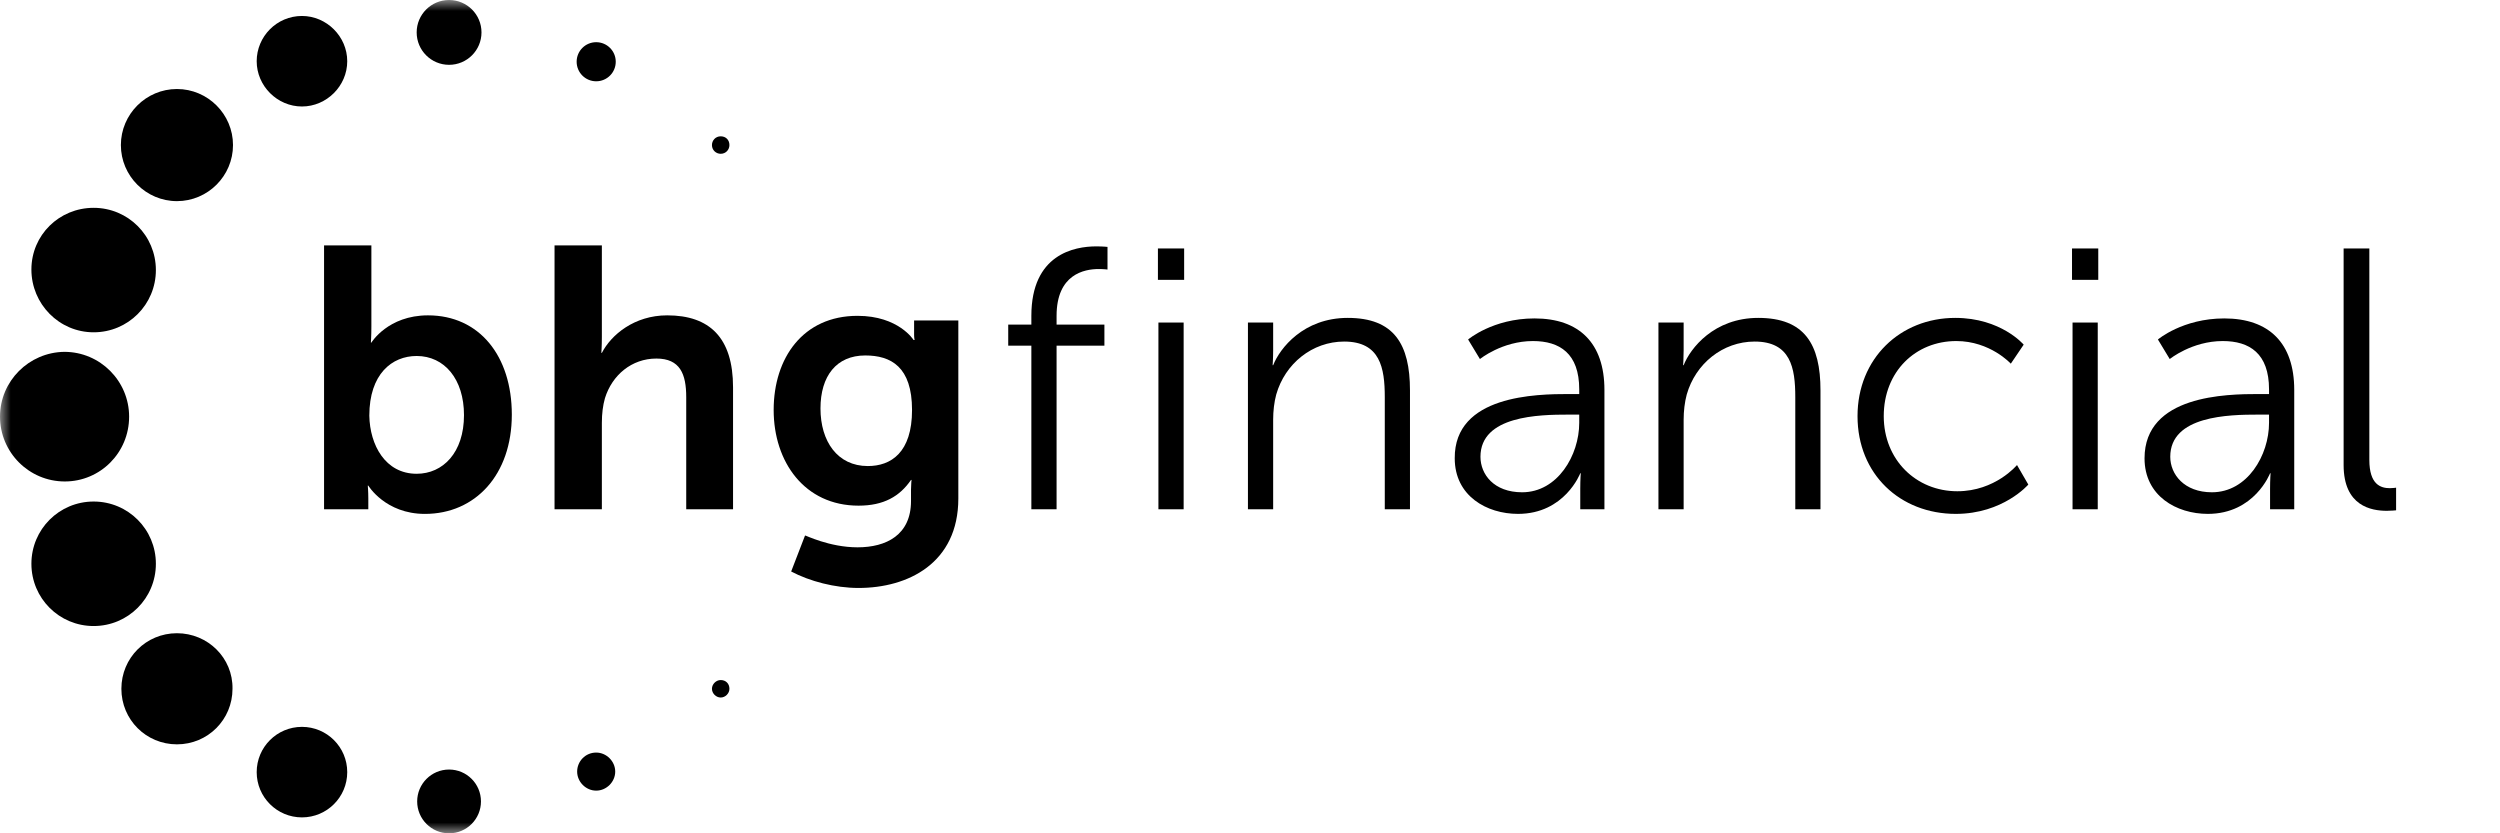 <svg width="114" height="38" viewBox="0 0 114 38" fill="none" xmlns="http://www.w3.org/2000/svg">
<mask id="mask0_1284_3777" style="mask-type:luminance" maskUnits="userSpaceOnUse" x="0" y="0" width="110" height="38">
<path d="M110 0H0V38H110V0Z" fill="white"/>
</mask>
<g mask="url(#mask0_1284_3777)">
<path d="M14.777 11.19H16.935V14.896C16.935 15.318 16.912 15.623 16.912 15.623H16.935C16.935 15.623 17.686 14.38 19.516 14.38C21.861 14.38 23.339 16.233 23.339 18.907C23.339 21.651 21.674 23.434 19.375 23.434C17.569 23.434 16.795 22.144 16.795 22.144H16.771C16.771 22.144 16.795 22.402 16.795 22.73V23.223H14.777V11.19ZM19 21.604C20.196 21.604 21.158 20.642 21.158 18.93C21.158 17.288 20.266 16.233 19 16.233C17.874 16.233 16.841 17.054 16.841 18.954C16.865 20.291 17.569 21.604 19 21.604Z" fill="black"/>
<path d="M25.287 11.19H27.445V15.365C27.445 15.787 27.422 16.092 27.422 16.092H27.445C27.867 15.271 28.923 14.38 30.424 14.38C32.348 14.38 33.427 15.388 33.427 17.663V23.223H31.292V18.109C31.292 17.054 31.011 16.35 29.931 16.35C28.806 16.35 27.914 17.101 27.586 18.156C27.492 18.485 27.445 18.86 27.445 19.282V23.223H25.287V11.19Z" fill="black"/>
<path d="M39.103 24.958C40.416 24.958 41.542 24.395 41.542 22.847V22.331C41.542 22.12 41.566 21.885 41.566 21.885H41.542C41.026 22.636 40.299 23.058 39.15 23.058C36.687 23.058 35.279 21.064 35.279 18.695C35.279 16.326 36.616 14.402 39.103 14.402C40.979 14.402 41.66 15.505 41.66 15.505H41.706C41.706 15.505 41.683 15.411 41.683 15.27V14.613H43.7V22.729C43.7 25.685 41.401 26.811 39.15 26.811C38.071 26.811 36.921 26.506 36.077 26.06L36.71 24.418C36.71 24.395 37.813 24.958 39.103 24.958ZM41.589 18.695C41.589 16.724 40.627 16.209 39.455 16.209C38.141 16.209 37.414 17.147 37.414 18.625C37.414 20.126 38.188 21.252 39.572 21.252C40.627 21.252 41.589 20.642 41.589 18.695Z" fill="black"/>
<path d="M47.03 15.763H45.975V14.801H47.03V14.402C47.03 11.587 49.001 11.235 49.986 11.235C50.314 11.235 50.502 11.259 50.502 11.259V12.291C50.502 12.291 50.338 12.268 50.103 12.268C49.446 12.268 48.18 12.502 48.18 14.402V14.801H50.361V15.763H48.18V23.222H47.03V15.763Z" fill="black"/>
<path d="M52.801 11.33H53.997V12.761H52.801V11.33ZM52.824 14.708H53.974V23.223H52.824V14.708Z" fill="black"/>
<path d="M56.93 14.707H58.056V15.974C58.056 16.349 58.032 16.654 58.032 16.654H58.056C58.361 15.88 59.44 14.496 61.457 14.496C63.568 14.496 64.295 15.692 64.295 17.803V23.222H63.146V18.108C63.146 16.771 62.935 15.575 61.293 15.575C59.838 15.575 58.595 16.584 58.196 17.991C58.102 18.343 58.056 18.742 58.056 19.141V23.222H56.906V14.707H56.93Z" fill="black"/>
<path d="M71.543 17.968H72.013V17.756C72.013 16.114 71.121 15.552 69.901 15.552C68.494 15.552 67.485 16.373 67.485 16.373L66.946 15.481C66.946 15.481 68.072 14.52 69.972 14.52C72.013 14.52 73.162 15.645 73.162 17.78V23.222H72.06V22.284C72.06 21.861 72.083 21.58 72.083 21.58H72.06C72.06 21.58 71.356 23.433 69.221 23.433C67.79 23.433 66.336 22.612 66.336 20.9C66.312 18.015 70.066 17.968 71.543 17.968ZM69.409 22.448C71.027 22.448 72.013 20.759 72.013 19.281V18.906H71.52C70.183 18.906 67.509 18.953 67.509 20.829C67.509 21.627 68.119 22.448 69.409 22.448Z" fill="black"/>
<path d="M75.648 14.707H76.774V15.974C76.774 16.349 76.751 16.654 76.751 16.654H76.774C77.079 15.88 78.158 14.496 80.176 14.496C82.287 14.496 83.014 15.692 83.014 17.803V23.222H81.865V18.108C81.865 16.771 81.653 15.575 80.011 15.575C78.557 15.575 77.314 16.584 76.915 17.991C76.821 18.343 76.774 18.742 76.774 19.141V23.222H75.625V14.707H75.648Z" fill="black"/>
<path d="M89.16 14.496C91.248 14.496 92.28 15.716 92.28 15.716L91.693 16.584C91.693 16.584 90.755 15.552 89.207 15.552C87.354 15.552 85.899 16.936 85.899 18.976C85.899 20.97 87.377 22.401 89.254 22.401C90.99 22.401 91.975 21.205 91.975 21.205L92.491 22.096C92.491 22.096 91.341 23.433 89.183 23.433C86.65 23.433 84.703 21.627 84.703 18.976C84.703 16.349 86.65 14.496 89.16 14.496Z" fill="black"/>
<path d="M94.484 11.33H95.681V12.761H94.484V11.33ZM94.508 14.708H95.657V23.223H94.508V14.708Z" fill="black"/>
<path d="M102.999 17.968H103.468V17.756C103.468 16.114 102.577 15.552 101.357 15.552C99.949 15.552 98.94 16.373 98.94 16.373L98.401 15.481C98.401 15.481 99.527 14.52 101.427 14.52C103.468 14.52 104.617 15.645 104.617 17.78V23.222H103.515V22.284C103.515 21.861 103.538 21.58 103.538 21.58H103.515C103.515 21.58 102.811 23.433 100.677 23.433C99.245 23.433 97.791 22.612 97.791 20.9C97.791 18.015 101.521 17.968 102.999 17.968ZM100.864 22.448C102.483 22.448 103.468 20.759 103.468 19.281V18.906H102.975C101.638 18.906 98.964 18.953 98.964 20.829C98.964 21.627 99.597 22.448 100.864 22.448Z" fill="black"/>
<path d="M106.893 11.33H108.042V20.971C108.042 22.097 108.558 22.261 108.98 22.261C109.121 22.261 109.262 22.238 109.262 22.238V23.27C109.262 23.27 109.051 23.293 108.84 23.293C108.136 23.293 106.869 23.082 106.869 21.205V11.33H106.893Z" fill="black"/>
<path d="M32.864 31.01C32.653 31.01 32.465 31.197 32.465 31.409C32.465 31.62 32.653 31.807 32.864 31.807C33.075 31.807 33.262 31.62 33.262 31.409C33.262 31.174 33.098 31.01 32.864 31.01Z" fill="black"/>
<path d="M27.186 34.317C26.694 34.317 26.318 34.716 26.318 35.185C26.318 35.654 26.717 36.053 27.186 36.053C27.655 36.053 28.054 35.654 28.054 35.185C28.054 34.716 27.655 34.317 27.186 34.317Z" fill="black"/>
<path d="M20.478 37.999C21.281 37.999 21.932 37.348 21.932 36.545C21.932 35.742 21.281 35.091 20.478 35.091C19.675 35.091 19.023 35.742 19.023 36.545C19.023 37.348 19.675 37.999 20.478 37.999Z" fill="black"/>
<path d="M13.769 37.273C14.909 37.273 15.834 36.349 15.834 35.209C15.834 34.069 14.909 33.145 13.769 33.145C12.629 33.145 11.705 34.069 11.705 35.209C11.705 36.349 12.629 37.273 13.769 37.273Z" fill="black"/>
<path d="M8.068 28.875C6.661 28.875 5.535 30.001 5.535 31.408C5.535 32.816 6.661 33.942 8.068 33.942C9.476 33.942 10.602 32.816 10.602 31.408C10.625 30.001 9.476 28.875 8.068 28.875Z" fill="black"/>
<path d="M7.108 25.708C7.108 24.137 5.842 22.87 4.27 22.87C2.698 22.87 1.432 24.137 1.432 25.708C1.432 27.28 2.698 28.547 4.27 28.547C5.842 28.547 7.108 27.28 7.108 25.708Z" fill="black"/>
<path d="M5.888 19C5.888 17.381 4.574 16.044 2.932 16.044C1.314 16.067 0 17.381 0 19C0 20.618 1.314 21.955 2.956 21.955C4.574 21.955 5.888 20.642 5.888 19Z" fill="black"/>
<path d="M4.27 15.153C5.842 15.153 7.108 13.886 7.108 12.315C7.108 10.743 5.842 9.477 4.27 9.477C2.698 9.477 1.432 10.72 1.432 12.291C1.432 13.863 2.698 15.153 4.27 15.153Z" fill="black"/>
<path d="M8.069 4.059C6.661 4.059 5.512 5.208 5.512 6.615C5.512 8.023 6.661 9.172 8.069 9.172C9.476 9.172 10.625 8.023 10.625 6.615C10.625 5.208 9.476 4.059 8.069 4.059Z" fill="black"/>
<path d="M13.769 0.728C12.62 0.728 11.705 1.666 11.705 2.792C11.705 3.918 12.643 4.856 13.769 4.856C14.895 4.856 15.834 3.918 15.834 2.792C15.834 1.666 14.895 0.728 13.769 0.728Z" fill="black"/>
<path d="M20.478 2.956C21.294 2.956 21.956 2.294 21.956 1.478C21.956 0.662 21.294 0 20.478 0C19.662 0 19 0.662 19 1.478C19 2.294 19.662 2.956 20.478 2.956Z" fill="black"/>
<path d="M27.186 1.924C26.694 1.924 26.295 2.323 26.295 2.815C26.295 3.308 26.694 3.707 27.186 3.707C27.679 3.707 28.078 3.308 28.078 2.815C28.078 2.323 27.679 1.924 27.186 1.924Z" fill="black"/>
<path d="M32.864 6.216C32.629 6.216 32.465 6.403 32.465 6.615C32.465 6.849 32.653 7.013 32.864 7.013C33.098 7.013 33.262 6.826 33.262 6.615C33.262 6.38 33.098 6.216 32.864 6.216Z" fill="black"/>
</g>
</svg>
